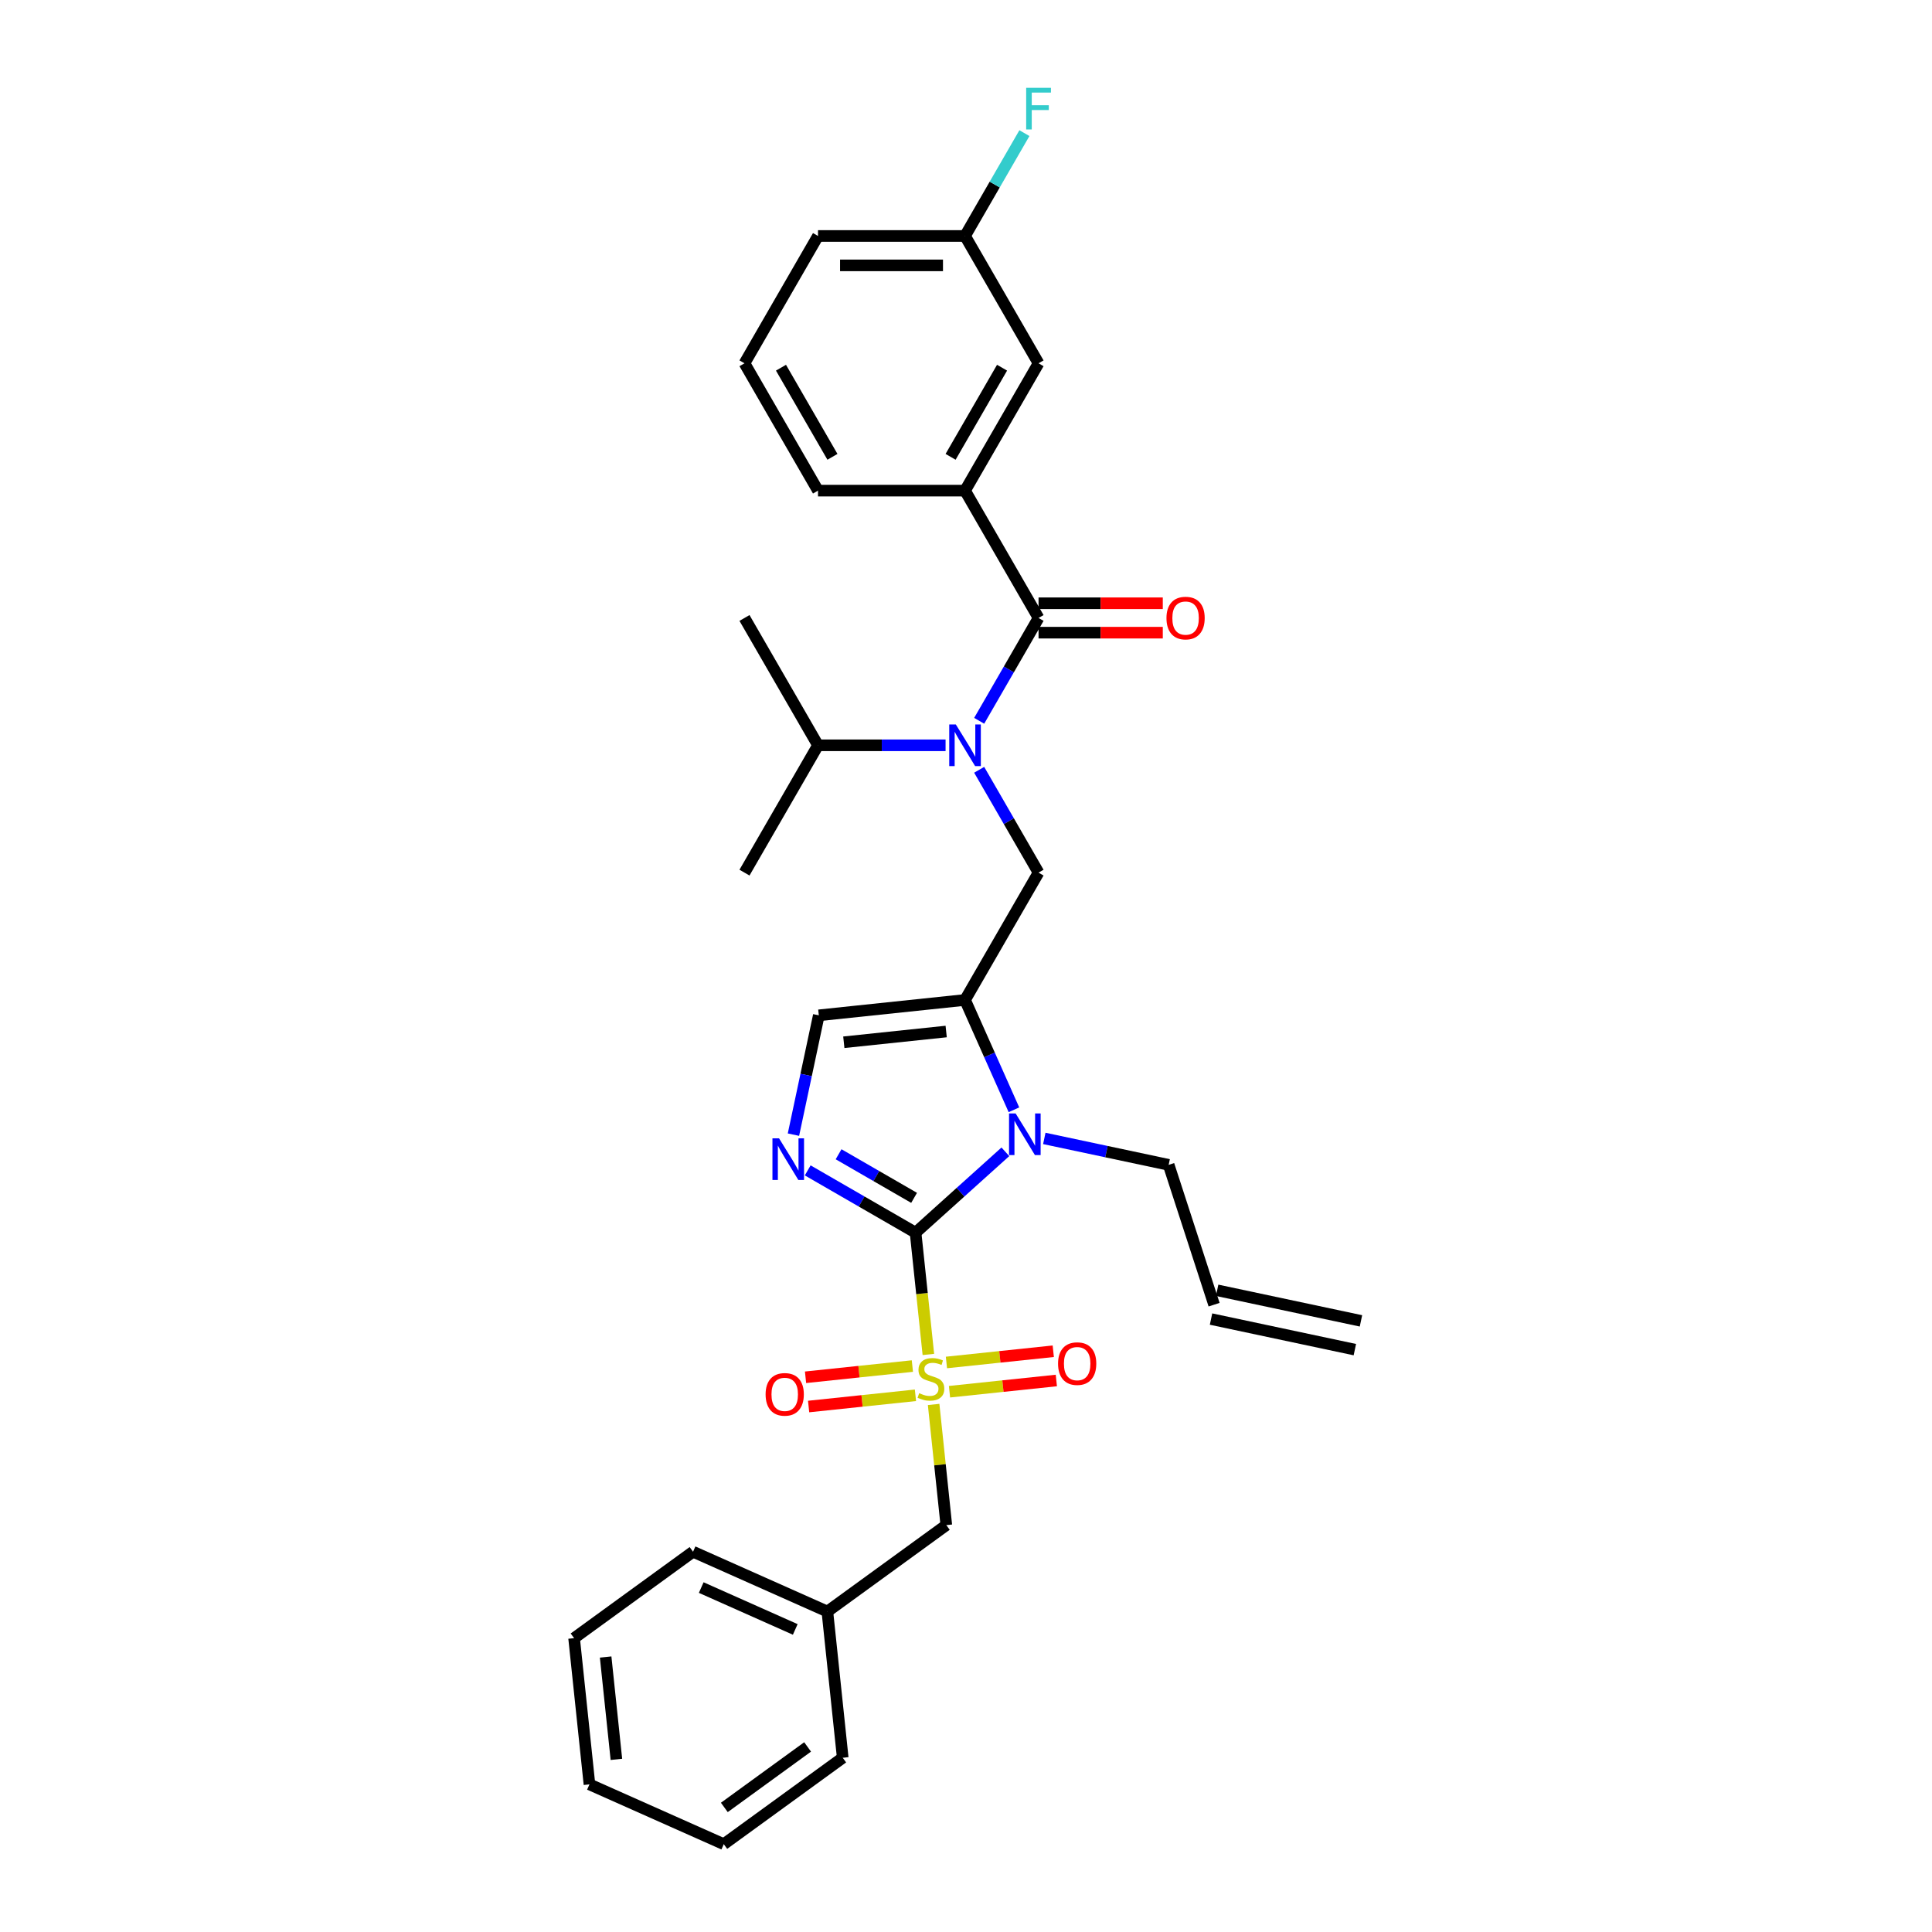 <?xml version='1.0' encoding='iso-8859-1'?>
<svg version='1.1' baseProfile='full'
              xmlns='http://www.w3.org/2000/svg'
                      xmlns:rdkit='http://www.rdkit.org/xml'
                      xmlns:xlink='http://www.w3.org/1999/xlink'
                  xml:space='preserve'
width='1000px' height='1000px' viewBox='0 0 1000 1000'>
<!-- END OF HEADER -->
<rect style='opacity:1.0;fill:#FFFFFF;stroke:none' width='1000' height='1000' x='0' y='0'> </rect>
<path class='bond-0' d='M 506.821,398.443 L 522.187,425.058' style='fill:none;fill-rule:evenodd;stroke:#0000FF;stroke-width:6px;stroke-linecap:butt;stroke-linejoin:miter;stroke-opacity:1' />
<path class='bond-0' d='M 522.187,425.058 L 537.552,451.672' style='fill:none;fill-rule:evenodd;stroke:#000000;stroke-width:6px;stroke-linecap:butt;stroke-linejoin:miter;stroke-opacity:1' />
<path class='bond-1' d='M 506.821,373.086 L 522.187,346.472' style='fill:none;fill-rule:evenodd;stroke:#0000FF;stroke-width:6px;stroke-linecap:butt;stroke-linejoin:miter;stroke-opacity:1' />
<path class='bond-1' d='M 522.187,346.472 L 537.552,319.858' style='fill:none;fill-rule:evenodd;stroke:#000000;stroke-width:6px;stroke-linecap:butt;stroke-linejoin:miter;stroke-opacity:1' />
<path class='bond-2' d='M 489.425,385.765 L 456.412,385.765' style='fill:none;fill-rule:evenodd;stroke:#0000FF;stroke-width:6px;stroke-linecap:butt;stroke-linejoin:miter;stroke-opacity:1' />
<path class='bond-2' d='M 456.412,385.765 L 423.398,385.765' style='fill:none;fill-rule:evenodd;stroke:#000000;stroke-width:6px;stroke-linecap:butt;stroke-linejoin:miter;stroke-opacity:1' />
<path class='bond-3' d='M 499.501,253.951 L 537.552,188.044' style='fill:none;fill-rule:evenodd;stroke:#000000;stroke-width:6px;stroke-linecap:butt;stroke-linejoin:miter;stroke-opacity:1' />
<path class='bond-3' d='M 492.027,236.455 L 518.663,190.32' style='fill:none;fill-rule:evenodd;stroke:#000000;stroke-width:6px;stroke-linecap:butt;stroke-linejoin:miter;stroke-opacity:1' />
<path class='bond-4' d='M 499.501,253.951 L 423.398,253.951' style='fill:none;fill-rule:evenodd;stroke:#000000;stroke-width:6px;stroke-linecap:butt;stroke-linejoin:miter;stroke-opacity:1' />
<path class='bond-5' d='M 499.501,253.951 L 537.552,319.858' style='fill:none;fill-rule:evenodd;stroke:#000000;stroke-width:6px;stroke-linecap:butt;stroke-linejoin:miter;stroke-opacity:1' />
<path class='bond-6' d='M 537.552,327.468 L 569.706,327.468' style='fill:none;fill-rule:evenodd;stroke:#000000;stroke-width:6px;stroke-linecap:butt;stroke-linejoin:miter;stroke-opacity:1' />
<path class='bond-6' d='M 569.706,327.468 L 601.859,327.468' style='fill:none;fill-rule:evenodd;stroke:#FF0000;stroke-width:6px;stroke-linecap:butt;stroke-linejoin:miter;stroke-opacity:1' />
<path class='bond-6' d='M 537.552,312.248 L 569.706,312.248' style='fill:none;fill-rule:evenodd;stroke:#000000;stroke-width:6px;stroke-linecap:butt;stroke-linejoin:miter;stroke-opacity:1' />
<path class='bond-6' d='M 569.706,312.248 L 601.859,312.248' style='fill:none;fill-rule:evenodd;stroke:#FF0000;stroke-width:6px;stroke-linecap:butt;stroke-linejoin:miter;stroke-opacity:1' />
<path class='bond-7' d='M 537.552,188.044 L 499.501,122.137' style='fill:none;fill-rule:evenodd;stroke:#000000;stroke-width:6px;stroke-linecap:butt;stroke-linejoin:miter;stroke-opacity:1' />
<path class='bond-8' d='M 499.501,122.137 L 514.866,95.523' style='fill:none;fill-rule:evenodd;stroke:#000000;stroke-width:6px;stroke-linecap:butt;stroke-linejoin:miter;stroke-opacity:1' />
<path class='bond-8' d='M 514.866,95.523 L 530.232,68.909' style='fill:none;fill-rule:evenodd;stroke:#33CCCC;stroke-width:6px;stroke-linecap:butt;stroke-linejoin:miter;stroke-opacity:1' />
<path class='bond-9' d='M 499.501,122.137 L 423.398,122.137' style='fill:none;fill-rule:evenodd;stroke:#000000;stroke-width:6px;stroke-linecap:butt;stroke-linejoin:miter;stroke-opacity:1' />
<path class='bond-9' d='M 488.085,137.358 L 434.814,137.358' style='fill:none;fill-rule:evenodd;stroke:#000000;stroke-width:6px;stroke-linecap:butt;stroke-linejoin:miter;stroke-opacity:1' />
<path class='bond-10' d='M 423.398,385.765 L 385.347,451.672' style='fill:none;fill-rule:evenodd;stroke:#000000;stroke-width:6px;stroke-linecap:butt;stroke-linejoin:miter;stroke-opacity:1' />
<path class='bond-11' d='M 423.398,385.765 L 385.347,319.858' style='fill:none;fill-rule:evenodd;stroke:#000000;stroke-width:6px;stroke-linecap:butt;stroke-linejoin:miter;stroke-opacity:1' />
<path class='bond-12' d='M 480.525,701.062 L 477.212,669.543' style='fill:none;fill-rule:evenodd;stroke:#CCCC00;stroke-width:6px;stroke-linecap:butt;stroke-linejoin:miter;stroke-opacity:1' />
<path class='bond-12' d='M 477.212,669.543 L 473.899,638.024' style='fill:none;fill-rule:evenodd;stroke:#000000;stroke-width:6px;stroke-linecap:butt;stroke-linejoin:miter;stroke-opacity:1' />
<path class='bond-13' d='M 483.244,726.937 L 486.527,758.166' style='fill:none;fill-rule:evenodd;stroke:#CCCC00;stroke-width:6px;stroke-linecap:butt;stroke-linejoin:miter;stroke-opacity:1' />
<path class='bond-13' d='M 486.527,758.166 L 489.809,789.396' style='fill:none;fill-rule:evenodd;stroke:#000000;stroke-width:6px;stroke-linecap:butt;stroke-linejoin:miter;stroke-opacity:1' />
<path class='bond-14' d='M 491.462,720.352 L 519.112,717.446' style='fill:none;fill-rule:evenodd;stroke:#CCCC00;stroke-width:6px;stroke-linecap:butt;stroke-linejoin:miter;stroke-opacity:1' />
<path class='bond-14' d='M 519.112,717.446 L 546.761,714.54' style='fill:none;fill-rule:evenodd;stroke:#FF0000;stroke-width:6px;stroke-linecap:butt;stroke-linejoin:miter;stroke-opacity:1' />
<path class='bond-14' d='M 489.871,705.215 L 517.521,702.309' style='fill:none;fill-rule:evenodd;stroke:#CCCC00;stroke-width:6px;stroke-linecap:butt;stroke-linejoin:miter;stroke-opacity:1' />
<path class='bond-14' d='M 517.521,702.309 L 545.17,699.403' style='fill:none;fill-rule:evenodd;stroke:#FF0000;stroke-width:6px;stroke-linecap:butt;stroke-linejoin:miter;stroke-opacity:1' />
<path class='bond-15' d='M 472.246,707.068 L 444.597,709.974' style='fill:none;fill-rule:evenodd;stroke:#CCCC00;stroke-width:6px;stroke-linecap:butt;stroke-linejoin:miter;stroke-opacity:1' />
<path class='bond-15' d='M 444.597,709.974 L 416.947,712.88' style='fill:none;fill-rule:evenodd;stroke:#FF0000;stroke-width:6px;stroke-linecap:butt;stroke-linejoin:miter;stroke-opacity:1' />
<path class='bond-15' d='M 473.837,722.205 L 446.188,725.111' style='fill:none;fill-rule:evenodd;stroke:#CCCC00;stroke-width:6px;stroke-linecap:butt;stroke-linejoin:miter;stroke-opacity:1' />
<path class='bond-15' d='M 446.188,725.111 L 418.538,728.017' style='fill:none;fill-rule:evenodd;stroke:#FF0000;stroke-width:6px;stroke-linecap:butt;stroke-linejoin:miter;stroke-opacity:1' />
<path class='bond-16' d='M 489.809,789.396 L 428.241,834.128' style='fill:none;fill-rule:evenodd;stroke:#000000;stroke-width:6px;stroke-linecap:butt;stroke-linejoin:miter;stroke-opacity:1' />
<path class='bond-17' d='M 428.241,834.128 L 358.718,803.174' style='fill:none;fill-rule:evenodd;stroke:#000000;stroke-width:6px;stroke-linecap:butt;stroke-linejoin:miter;stroke-opacity:1' />
<path class='bond-17' d='M 411.622,843.389 L 362.955,821.722' style='fill:none;fill-rule:evenodd;stroke:#000000;stroke-width:6px;stroke-linecap:butt;stroke-linejoin:miter;stroke-opacity:1' />
<path class='bond-18' d='M 428.241,834.128 L 436.196,909.813' style='fill:none;fill-rule:evenodd;stroke:#000000;stroke-width:6px;stroke-linecap:butt;stroke-linejoin:miter;stroke-opacity:1' />
<path class='bond-19' d='M 358.718,803.174 L 297.149,847.906' style='fill:none;fill-rule:evenodd;stroke:#000000;stroke-width:6px;stroke-linecap:butt;stroke-linejoin:miter;stroke-opacity:1' />
<path class='bond-20' d='M 524.81,574.423 L 512.155,546.001' style='fill:none;fill-rule:evenodd;stroke:#0000FF;stroke-width:6px;stroke-linecap:butt;stroke-linejoin:miter;stroke-opacity:1' />
<path class='bond-20' d='M 512.155,546.001 L 499.501,517.578' style='fill:none;fill-rule:evenodd;stroke:#000000;stroke-width:6px;stroke-linecap:butt;stroke-linejoin:miter;stroke-opacity:1' />
<path class='bond-21' d='M 520.379,596.174 L 497.139,617.099' style='fill:none;fill-rule:evenodd;stroke:#0000FF;stroke-width:6px;stroke-linecap:butt;stroke-linejoin:miter;stroke-opacity:1' />
<path class='bond-21' d='M 497.139,617.099 L 473.899,638.024' style='fill:none;fill-rule:evenodd;stroke:#000000;stroke-width:6px;stroke-linecap:butt;stroke-linejoin:miter;stroke-opacity:1' />
<path class='bond-22' d='M 540.531,589.243 L 572.712,596.084' style='fill:none;fill-rule:evenodd;stroke:#0000FF;stroke-width:6px;stroke-linecap:butt;stroke-linejoin:miter;stroke-opacity:1' />
<path class='bond-22' d='M 572.712,596.084 L 604.894,602.924' style='fill:none;fill-rule:evenodd;stroke:#000000;stroke-width:6px;stroke-linecap:butt;stroke-linejoin:miter;stroke-opacity:1' />
<path class='bond-23' d='M 499.501,517.578 L 423.815,525.533' style='fill:none;fill-rule:evenodd;stroke:#000000;stroke-width:6px;stroke-linecap:butt;stroke-linejoin:miter;stroke-opacity:1' />
<path class='bond-23' d='M 489.739,533.909 L 436.759,539.477' style='fill:none;fill-rule:evenodd;stroke:#000000;stroke-width:6px;stroke-linecap:butt;stroke-linejoin:miter;stroke-opacity:1' />
<path class='bond-24' d='M 499.501,517.578 L 537.552,451.672' style='fill:none;fill-rule:evenodd;stroke:#000000;stroke-width:6px;stroke-linecap:butt;stroke-linejoin:miter;stroke-opacity:1' />
<path class='bond-25' d='M 423.815,525.533 L 417.251,556.414' style='fill:none;fill-rule:evenodd;stroke:#000000;stroke-width:6px;stroke-linecap:butt;stroke-linejoin:miter;stroke-opacity:1' />
<path class='bond-25' d='M 417.251,556.414 L 410.687,587.294' style='fill:none;fill-rule:evenodd;stroke:#0000FF;stroke-width:6px;stroke-linecap:butt;stroke-linejoin:miter;stroke-opacity:1' />
<path class='bond-26' d='M 418.068,605.79 L 445.984,621.907' style='fill:none;fill-rule:evenodd;stroke:#0000FF;stroke-width:6px;stroke-linecap:butt;stroke-linejoin:miter;stroke-opacity:1' />
<path class='bond-26' d='M 445.984,621.907 L 473.899,638.024' style='fill:none;fill-rule:evenodd;stroke:#000000;stroke-width:6px;stroke-linecap:butt;stroke-linejoin:miter;stroke-opacity:1' />
<path class='bond-26' d='M 434.053,597.444 L 453.594,608.726' style='fill:none;fill-rule:evenodd;stroke:#0000FF;stroke-width:6px;stroke-linecap:butt;stroke-linejoin:miter;stroke-opacity:1' />
<path class='bond-26' d='M 453.594,608.726 L 473.135,620.008' style='fill:none;fill-rule:evenodd;stroke:#000000;stroke-width:6px;stroke-linecap:butt;stroke-linejoin:miter;stroke-opacity:1' />
<path class='bond-27' d='M 704.433,683.681 L 629.993,667.858' style='fill:none;fill-rule:evenodd;stroke:#000000;stroke-width:6px;stroke-linecap:butt;stroke-linejoin:miter;stroke-opacity:1' />
<path class='bond-27' d='M 701.269,698.569 L 626.829,682.746' style='fill:none;fill-rule:evenodd;stroke:#000000;stroke-width:6px;stroke-linecap:butt;stroke-linejoin:miter;stroke-opacity:1' />
<path class='bond-28' d='M 628.411,675.302 L 604.894,602.924' style='fill:none;fill-rule:evenodd;stroke:#000000;stroke-width:6px;stroke-linecap:butt;stroke-linejoin:miter;stroke-opacity:1' />
<path class='bond-29' d='M 436.196,909.813 L 374.627,954.545' style='fill:none;fill-rule:evenodd;stroke:#000000;stroke-width:6px;stroke-linecap:butt;stroke-linejoin:miter;stroke-opacity:1' />
<path class='bond-29' d='M 418.014,904.21 L 374.916,935.522' style='fill:none;fill-rule:evenodd;stroke:#000000;stroke-width:6px;stroke-linecap:butt;stroke-linejoin:miter;stroke-opacity:1' />
<path class='bond-30' d='M 297.149,847.906 L 305.104,923.592' style='fill:none;fill-rule:evenodd;stroke:#000000;stroke-width:6px;stroke-linecap:butt;stroke-linejoin:miter;stroke-opacity:1' />
<path class='bond-30' d='M 313.48,857.668 L 319.048,910.648' style='fill:none;fill-rule:evenodd;stroke:#000000;stroke-width:6px;stroke-linecap:butt;stroke-linejoin:miter;stroke-opacity:1' />
<path class='bond-31' d='M 374.627,954.545 L 305.104,923.592' style='fill:none;fill-rule:evenodd;stroke:#000000;stroke-width:6px;stroke-linecap:butt;stroke-linejoin:miter;stroke-opacity:1' />
<path class='bond-32' d='M 423.398,253.951 L 385.347,188.044' style='fill:none;fill-rule:evenodd;stroke:#000000;stroke-width:6px;stroke-linecap:butt;stroke-linejoin:miter;stroke-opacity:1' />
<path class='bond-32' d='M 430.872,236.455 L 404.236,190.32' style='fill:none;fill-rule:evenodd;stroke:#000000;stroke-width:6px;stroke-linecap:butt;stroke-linejoin:miter;stroke-opacity:1' />
<path class='bond-33' d='M 385.347,188.044 L 423.398,122.137' style='fill:none;fill-rule:evenodd;stroke:#000000;stroke-width:6px;stroke-linecap:butt;stroke-linejoin:miter;stroke-opacity:1' />
<path  class='atom-0' d='M 494.737 374.989
L 501.799 386.404
Q 502.499 387.53, 503.626 389.57
Q 504.752 391.609, 504.813 391.731
L 504.813 374.989
L 507.674 374.989
L 507.674 396.541
L 504.721 396.541
L 497.142 384.06
Q 496.259 382.599, 495.315 380.925
Q 494.402 379.25, 494.128 378.733
L 494.128 396.541
L 491.327 396.541
L 491.327 374.989
L 494.737 374.989
' fill='#0000FF'/>
<path  class='atom-3' d='M 603.761 319.919
Q 603.761 314.744, 606.318 311.852
Q 608.876 308.96, 613.655 308.96
Q 618.434 308.96, 620.991 311.852
Q 623.548 314.744, 623.548 319.919
Q 623.548 325.155, 620.961 328.138
Q 618.373 331.091, 613.655 331.091
Q 608.906 331.091, 606.318 328.138
Q 603.761 325.185, 603.761 319.919
M 613.655 328.655
Q 616.942 328.655, 618.708 326.464
Q 620.504 324.241, 620.504 319.919
Q 620.504 315.688, 618.708 313.557
Q 616.942 311.395, 613.655 311.395
Q 610.367 311.395, 608.571 313.526
Q 606.806 315.657, 606.806 319.919
Q 606.806 324.272, 608.571 326.464
Q 610.367 328.655, 613.655 328.655
' fill='#FF0000'/>
<path  class='atom-8' d='M 475.766 721.107
Q 476.009 721.198, 477.014 721.625
Q 478.019 722.051, 479.114 722.325
Q 480.241 722.568, 481.337 722.568
Q 483.376 722.568, 484.563 721.594
Q 485.751 720.59, 485.751 718.854
Q 485.751 717.667, 485.142 716.937
Q 484.563 716.206, 483.65 715.81
Q 482.737 715.415, 481.215 714.958
Q 479.297 714.38, 478.14 713.832
Q 477.014 713.284, 476.192 712.127
Q 475.401 710.97, 475.401 709.022
Q 475.401 706.313, 477.227 704.639
Q 479.084 702.964, 482.737 702.964
Q 485.233 702.964, 488.064 704.151
L 487.364 706.495
Q 484.777 705.43, 482.828 705.43
Q 480.728 705.43, 479.571 706.313
Q 478.414 707.165, 478.445 708.657
Q 478.445 709.814, 479.023 710.514
Q 479.632 711.214, 480.484 711.61
Q 481.367 712.005, 482.828 712.462
Q 484.777 713.071, 485.933 713.68
Q 487.09 714.288, 487.912 715.536
Q 488.764 716.754, 488.764 718.854
Q 488.764 721.838, 486.755 723.451
Q 484.777 725.034, 481.458 725.034
Q 479.541 725.034, 478.079 724.608
Q 476.649 724.212, 474.944 723.512
L 475.766 721.107
' fill='#CCCC00'/>
<path  class='atom-10' d='M 547.647 705.816
Q 547.647 700.641, 550.204 697.749
Q 552.761 694.857, 557.54 694.857
Q 562.319 694.857, 564.876 697.749
Q 567.433 700.641, 567.433 705.816
Q 567.433 711.052, 564.846 714.035
Q 562.258 716.988, 557.54 716.988
Q 552.791 716.988, 550.204 714.035
Q 547.647 711.082, 547.647 705.816
M 557.54 714.553
Q 560.828 714.553, 562.593 712.361
Q 564.389 710.139, 564.389 705.816
Q 564.389 701.585, 562.593 699.454
Q 560.828 697.292, 557.54 697.292
Q 554.252 697.292, 552.456 699.423
Q 550.691 701.554, 550.691 705.816
Q 550.691 710.169, 552.456 712.361
Q 554.252 714.553, 557.54 714.553
' fill='#FF0000'/>
<path  class='atom-11' d='M 396.275 721.726
Q 396.275 716.551, 398.832 713.659
Q 401.389 710.767, 406.168 710.767
Q 410.948 710.767, 413.505 713.659
Q 416.062 716.551, 416.062 721.726
Q 416.062 726.962, 413.474 729.945
Q 410.887 732.898, 406.168 732.898
Q 401.42 732.898, 398.832 729.945
Q 396.275 726.992, 396.275 721.726
M 406.168 730.462
Q 409.456 730.462, 411.222 728.271
Q 413.018 726.048, 413.018 721.726
Q 413.018 717.494, 411.222 715.364
Q 409.456 713.202, 406.168 713.202
Q 402.881 713.202, 401.085 715.333
Q 399.319 717.464, 399.319 721.726
Q 399.319 726.079, 401.085 728.271
Q 402.881 730.462, 406.168 730.462
' fill='#FF0000'/>
<path  class='atom-14' d='M 525.691 576.325
L 532.753 587.741
Q 533.453 588.867, 534.579 590.907
Q 535.706 592.946, 535.767 593.068
L 535.767 576.325
L 538.628 576.325
L 538.628 597.878
L 535.675 597.878
L 528.095 585.397
Q 527.213 583.936, 526.269 582.261
Q 525.356 580.587, 525.082 580.07
L 525.082 597.878
L 522.281 597.878
L 522.281 576.325
L 525.691 576.325
' fill='#0000FF'/>
<path  class='atom-17' d='M 403.228 589.197
L 410.291 600.612
Q 410.991 601.738, 412.117 603.778
Q 413.244 605.818, 413.304 605.939
L 413.304 589.197
L 416.166 589.197
L 416.166 610.749
L 413.213 610.749
L 405.633 598.268
Q 404.75 596.807, 403.807 595.133
Q 402.894 593.459, 402.62 592.941
L 402.62 610.749
L 399.819 610.749
L 399.819 589.197
L 403.228 589.197
' fill='#0000FF'/>
<path  class='atom-28' d='M 531.144 45.455
L 543.96 45.455
L 543.96 47.92
L 534.036 47.92
L 534.036 54.465
L 542.864 54.465
L 542.864 56.961
L 534.036 56.961
L 534.036 67.007
L 531.144 67.007
L 531.144 45.455
' fill='#33CCCC'/>
</svg>
